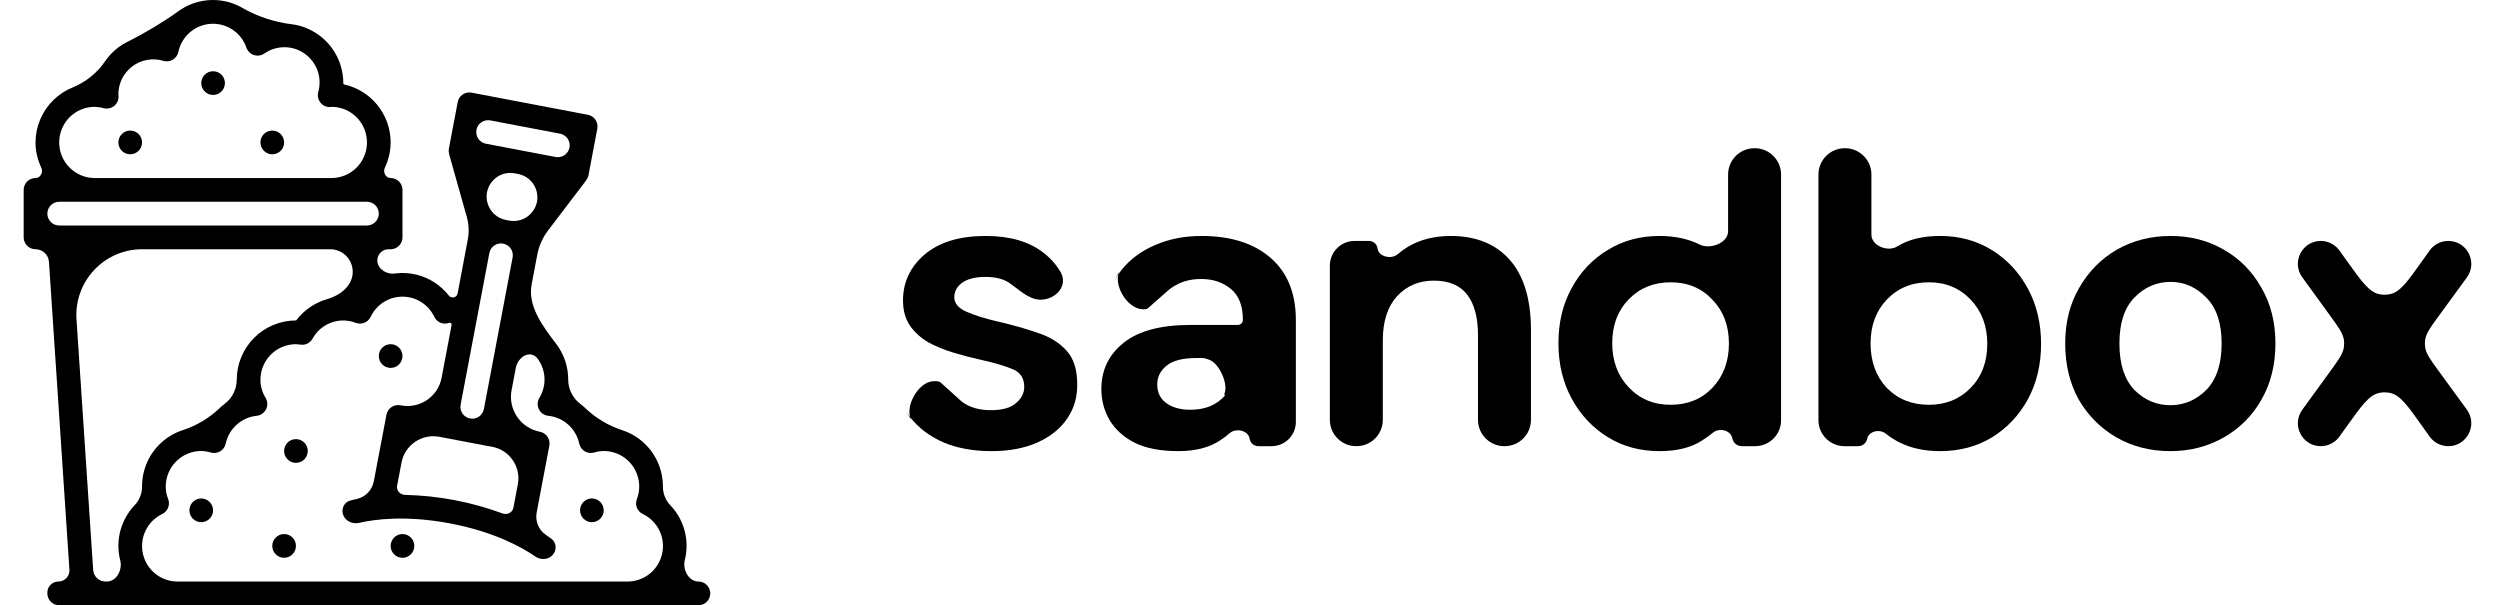 <svg width="190" height="46" viewBox="0 0 190 46" fill="none" xmlns="http://www.w3.org/2000/svg">
<g clip-path="url(#clip0_812_23)">
<path d="M52.18 41.49C52.181 40.774 52.01 40.067 51.681 39.431C51.485 39.05 51.235 38.701 50.941 38.394C50.581 38.017 50.379 37.502 50.381 36.981C50.383 36.357 50.255 35.739 50.006 35.168C49.757 34.596 49.392 34.082 48.934 33.66C48.476 33.237 47.935 32.915 47.346 32.714C47.322 32.705 47.297 32.697 47.272 32.689C46.259 32.362 45.271 31.772 44.503 31.035C44.372 30.909 44.234 30.792 44.09 30.684C43.53 30.264 43.184 29.564 43.184 28.863C43.188 27.872 42.864 26.907 42.261 26.12C41.253 24.805 40.094 23.256 40.403 21.628L40.831 19.366C40.958 18.693 41.24 18.06 41.654 17.515L44.551 13.705C44.553 13.702 44.553 13.699 44.55 13.697C44.547 13.695 44.547 13.692 44.549 13.689C44.635 13.582 44.696 13.457 44.725 13.322L45.396 9.778C45.418 9.661 45.417 9.541 45.392 9.425C45.368 9.309 45.321 9.199 45.254 9.101C45.188 9.003 45.102 8.919 45.003 8.854C44.904 8.789 44.793 8.745 44.676 8.723L35.837 7.041C35.721 7.019 35.601 7.02 35.485 7.045C35.369 7.069 35.26 7.116 35.162 7.183C35.064 7.25 34.98 7.336 34.916 7.435C34.851 7.535 34.807 7.646 34.785 7.763L34.114 11.306C34.092 11.442 34.101 11.582 34.141 11.713C34.141 11.716 34.14 11.718 34.138 11.718C34.135 11.718 34.134 11.72 34.134 11.722L35.477 16.485C35.635 17.043 35.661 17.629 35.553 18.199L34.777 22.311C34.748 22.468 34.615 22.582 34.458 22.603C34.323 22.62 34.189 22.565 34.106 22.458C33.493 21.677 32.637 21.119 31.671 20.878C31.12 20.741 30.552 20.711 29.998 20.786C29.345 20.873 28.635 20.395 28.678 19.737C28.708 19.29 29.079 18.942 29.528 18.942H29.689C29.927 18.942 30.156 18.847 30.325 18.678C30.494 18.509 30.588 18.279 30.588 18.04V14.432C30.588 14.193 30.494 13.964 30.325 13.795C30.156 13.626 29.927 13.531 29.689 13.531C29.311 13.531 29.085 13.086 29.248 12.745C29.534 12.15 29.686 11.494 29.689 10.825C29.688 9.785 29.329 8.778 28.674 7.973C28.037 7.191 27.158 6.647 26.178 6.424C26.127 6.413 26.09 6.368 26.09 6.315C26.09 5.583 25.913 4.863 25.573 4.215C25.234 3.567 24.742 3.012 24.141 2.598C23.539 2.183 22.846 1.921 22.122 1.835C20.865 1.686 19.524 1.238 18.429 0.604C18.353 0.56 18.276 0.518 18.198 0.479C17.467 0.11 16.65 -0.05 15.834 0.014C15.019 0.078 14.236 0.364 13.572 0.842C12.389 1.693 10.999 2.526 9.693 3.173C9.448 3.294 9.213 3.439 8.991 3.605C8.591 3.906 8.248 4.269 7.972 4.677C7.392 5.534 6.502 6.252 5.541 6.637C4.986 6.859 4.48 7.189 4.053 7.609C3.626 8.028 3.287 8.529 3.054 9.081C2.822 9.633 2.701 10.226 2.699 10.825C2.701 11.494 2.853 12.15 3.14 12.745C3.303 13.086 3.076 13.531 2.699 13.531C2.46 13.531 2.232 13.626 2.063 13.795C1.894 13.964 1.799 14.193 1.799 14.432V18.04C1.799 18.279 1.894 18.509 2.063 18.678C2.232 18.847 2.46 18.942 2.699 18.942C3.238 18.942 3.685 19.36 3.721 19.898L5.276 43.301C5.309 43.785 4.924 44.196 4.438 44.196C3.975 44.196 3.599 44.572 3.599 45.036V45.098C3.599 45.596 4.002 46 4.501 46H53.078C53.576 46 53.98 45.595 53.98 45.097C53.98 44.6 53.577 44.196 53.08 44.196C52.335 44.196 51.864 43.289 52.045 42.566C52.133 42.217 52.179 41.855 52.18 41.49ZM39.016 38.595C38.943 38.965 38.545 39.151 38.191 39.021C35.817 38.145 33.315 37.669 30.786 37.611C30.411 37.602 30.11 37.285 30.18 36.916L30.515 35.156C30.769 33.821 32.056 32.944 33.391 33.197L33.616 33.24C33.618 33.24 33.619 33.24 33.621 33.24C33.622 33.24 33.624 33.241 33.625 33.241L37.145 33.911C37.154 33.913 37.164 33.914 37.173 33.914C37.183 33.914 37.192 33.915 37.202 33.917L37.413 33.957C38.738 34.208 39.609 35.487 39.356 36.812L39.016 38.595ZM35.723 31.805C35.235 31.713 34.914 31.242 35.007 30.754L37.191 19.232C37.283 18.743 37.755 18.422 38.243 18.515C38.731 18.608 39.051 19.079 38.959 19.567L36.775 31.089C36.682 31.577 36.211 31.898 35.723 31.805ZM40.473 16.085C40.059 16.63 39.371 16.893 38.698 16.765L38.446 16.716C37.777 16.588 37.237 16.093 37.051 15.437C36.686 14.147 37.806 12.924 39.123 13.174L39.375 13.222C40.69 13.473 41.283 15.019 40.473 16.085ZM36.21 9.868C36.303 9.378 36.775 9.057 37.264 9.15L42.564 10.159C43.053 10.252 43.374 10.723 43.281 11.212C43.189 11.702 42.716 12.024 42.227 11.93L36.927 10.922C36.438 10.829 36.117 10.357 36.21 9.868ZM4.498 10.825C4.498 10.107 4.783 9.419 5.289 8.911C5.795 8.404 6.481 8.119 7.197 8.119C7.428 8.123 7.658 8.157 7.88 8.221C8.016 8.257 8.159 8.261 8.296 8.231C8.434 8.202 8.563 8.141 8.673 8.053C8.783 7.964 8.87 7.852 8.929 7.723C8.987 7.595 9.015 7.455 9.009 7.314C9.008 7.249 8.995 7.184 8.997 7.12C9.004 6.733 9.095 6.352 9.264 6.003C9.448 5.625 9.719 5.297 10.054 5.044C10.389 4.792 10.779 4.622 11.192 4.55C11.605 4.478 12.029 4.505 12.43 4.629C12.548 4.663 12.672 4.672 12.795 4.656C12.917 4.639 13.034 4.598 13.14 4.534C13.245 4.47 13.337 4.385 13.408 4.284C13.48 4.184 13.53 4.069 13.555 3.948C13.676 3.371 13.982 2.849 14.427 2.463C14.872 2.077 15.431 1.848 16.018 1.811C16.606 1.774 17.189 1.931 17.678 2.259C18.168 2.586 18.537 3.066 18.728 3.624C18.774 3.754 18.848 3.871 18.946 3.968C19.044 4.065 19.162 4.137 19.293 4.181C19.423 4.224 19.561 4.238 19.698 4.219C19.834 4.201 19.964 4.151 20.078 4.075C20.53 3.757 21.069 3.587 21.622 3.588C22.174 3.59 22.713 3.763 23.163 4.084C23.613 4.405 23.953 4.858 24.137 5.38C24.32 5.903 24.337 6.47 24.186 7.002C24.15 7.139 24.146 7.282 24.175 7.42C24.205 7.558 24.266 7.687 24.354 7.797C24.441 7.908 24.553 7.997 24.681 8.056C24.81 8.114 24.951 8.141 25.091 8.133C25.158 8.137 25.225 8.118 25.291 8.121C25.97 8.146 26.617 8.428 27.099 8.911C27.605 9.419 27.89 10.107 27.89 10.825C27.89 11.542 27.605 12.231 27.099 12.738C26.593 13.245 25.906 13.531 25.191 13.531H7.197C6.481 13.531 5.795 13.245 5.289 12.738C4.783 12.231 4.498 11.542 4.498 10.825ZM3.599 16.236C3.599 15.738 4.002 15.334 4.501 15.334H27.887C28.385 15.334 28.789 15.738 28.789 16.236C28.789 16.735 28.385 17.138 27.887 17.138H4.501C4.002 17.138 3.599 16.735 3.599 16.236ZM5.814 24.274C5.623 21.388 7.912 18.942 10.803 18.942H25.091C26.084 18.942 26.87 19.783 26.804 20.774C26.738 21.764 25.82 22.463 24.865 22.735C24.694 22.784 24.525 22.843 24.359 22.912C23.632 23.217 22.998 23.709 22.522 24.339C22.515 24.348 22.503 24.354 22.491 24.354C21.299 24.355 20.156 24.831 19.312 25.676C18.469 26.521 17.995 27.668 17.993 28.863C17.992 29.564 17.647 30.264 17.086 30.684C16.942 30.792 16.805 30.909 16.674 31.035C15.906 31.771 14.917 32.36 13.904 32.686C13.879 32.694 13.854 32.702 13.829 32.711C13.24 32.912 12.699 33.234 12.24 33.657C11.782 34.08 11.417 34.594 11.168 35.166C10.92 35.738 10.793 36.356 10.796 36.981C10.798 37.502 10.596 38.017 10.236 38.394C10.02 38.619 9.828 38.866 9.664 39.133C9.348 39.644 9.139 40.214 9.049 40.808C8.958 41.403 8.989 42.009 9.139 42.592C9.322 43.303 8.858 44.196 8.123 44.196H8.017C7.523 44.196 7.113 43.813 7.081 43.32L5.814 24.274ZM13.495 44.196C12.884 44.198 12.29 43.991 11.812 43.61C11.333 43.228 10.999 42.695 10.863 42.097C10.728 41.5 10.799 40.874 11.066 40.323C11.333 39.771 11.779 39.327 12.331 39.064C12.534 38.966 12.694 38.795 12.777 38.584C12.86 38.373 12.862 38.139 12.781 37.928C12.66 37.627 12.597 37.305 12.595 36.981C12.595 36.263 12.88 35.575 13.386 35.067C13.892 34.56 14.578 34.275 15.294 34.275C15.543 34.28 15.79 34.32 16.028 34.394C16.147 34.428 16.272 34.437 16.394 34.42C16.516 34.404 16.634 34.362 16.74 34.298C16.845 34.234 16.937 34.149 17.008 34.048C17.079 33.947 17.129 33.832 17.155 33.711C17.275 33.155 17.568 32.651 17.991 32.271C18.415 31.892 18.948 31.657 19.513 31.6C19.663 31.583 19.806 31.529 19.93 31.443C20.054 31.356 20.154 31.24 20.221 31.104C20.288 30.969 20.32 30.818 20.314 30.667C20.308 30.516 20.264 30.369 20.187 30.239C19.931 29.825 19.795 29.349 19.793 28.863C19.793 28.146 20.077 27.457 20.583 26.95C21.089 26.443 21.776 26.158 22.491 26.158C22.569 26.16 22.646 26.167 22.723 26.179L22.871 26.197C23.047 26.216 23.224 26.183 23.381 26.102C23.538 26.02 23.668 25.895 23.754 25.74C24.062 25.175 24.565 24.741 25.168 24.519C25.772 24.297 26.435 24.303 27.035 24.534C27.246 24.615 27.479 24.614 27.689 24.531C27.899 24.447 28.07 24.287 28.168 24.083C28.385 23.623 28.727 23.234 29.156 22.962C29.584 22.689 30.081 22.545 30.588 22.545C31.096 22.545 31.593 22.689 32.021 22.962C32.45 23.234 32.792 23.623 33.008 24.083C33.106 24.287 33.277 24.447 33.487 24.531C33.697 24.614 33.931 24.615 34.142 24.534C34.24 24.497 34.34 24.598 34.321 24.701L33.562 28.71C33.291 30.142 31.91 31.082 30.479 30.811L30.422 30.8C30.306 30.778 30.186 30.779 30.07 30.804C29.955 30.828 29.845 30.875 29.747 30.942C29.65 31.009 29.566 31.095 29.502 31.194C29.437 31.294 29.393 31.405 29.371 31.521L28.41 36.575C28.286 37.232 27.784 37.775 27.131 37.917C26.958 37.954 26.786 37.996 26.616 38.042C26.131 38.174 25.901 38.709 26.095 39.172C26.284 39.621 26.808 39.849 27.283 39.739C28.464 39.466 30.848 39.141 34.213 39.781C37.593 40.424 39.695 41.61 40.688 42.296C41.085 42.571 41.637 42.553 41.974 42.208C42.331 41.843 42.314 41.25 41.905 40.945C41.767 40.843 41.627 40.743 41.485 40.648C40.93 40.276 40.659 39.59 40.789 38.935L41.751 33.866C41.773 33.75 41.771 33.63 41.747 33.514C41.723 33.398 41.676 33.287 41.609 33.189C41.542 33.091 41.457 33.008 41.357 32.943C41.258 32.878 41.147 32.834 41.031 32.812C39.565 32.534 38.602 31.12 38.88 29.655L39.199 27.969C39.367 27.081 40.338 26.545 40.87 27.274C41.206 27.735 41.387 28.292 41.384 28.863C41.382 29.349 41.245 29.825 40.99 30.239C40.913 30.369 40.869 30.516 40.863 30.667C40.857 30.818 40.889 30.969 40.956 31.104C41.023 31.24 41.123 31.356 41.247 31.443C41.37 31.529 41.514 31.583 41.664 31.6C42.229 31.657 42.762 31.892 43.185 32.271C43.609 32.651 43.902 33.155 44.022 33.711C44.047 33.832 44.097 33.947 44.169 34.048C44.24 34.149 44.332 34.234 44.437 34.298C44.543 34.362 44.661 34.404 44.783 34.42C44.905 34.437 45.03 34.428 45.148 34.394C45.386 34.32 45.634 34.28 45.883 34.275C46.599 34.275 47.285 34.56 47.791 35.067C48.297 35.575 48.582 36.263 48.582 36.981C48.581 37.305 48.52 37.626 48.402 37.928C48.321 38.139 48.322 38.373 48.405 38.584C48.489 38.795 48.648 38.966 48.852 39.064C49.404 39.328 49.85 39.772 50.117 40.324C50.383 40.876 50.455 41.502 50.318 42.1C50.182 42.698 49.847 43.231 49.367 43.612C48.888 43.993 48.294 44.199 47.682 44.196H13.495Z" fill="#000000" />
<path d="M8.997 10.825C8.997 11.322 9.399 11.727 9.896 11.727C10.393 11.727 10.796 11.322 10.796 10.825C10.796 10.328 10.393 9.923 9.896 9.923C9.399 9.923 8.997 10.328 8.997 10.825Z" fill="#000000" />
<path d="M14.395 38.785C14.395 39.281 14.797 39.686 15.294 39.686C15.791 39.686 16.194 39.281 16.194 38.785C16.194 38.288 15.791 37.883 15.294 37.883C14.797 37.883 14.395 38.288 14.395 38.785Z" fill="#000000"/>
<path d="M44.084 38.785C44.084 39.281 44.486 39.686 44.983 39.686C45.48 39.686 45.883 39.281 45.883 38.785C45.883 38.288 45.48 37.883 44.983 37.883C44.486 37.883 44.084 38.288 44.084 38.785Z" fill="#000000"/>
<path d="M29.689 41.49C29.689 41.987 30.092 42.392 30.589 42.392C31.085 42.392 31.488 41.987 31.488 41.49C31.488 40.993 31.085 40.588 30.589 40.588C30.092 40.588 29.689 40.993 29.689 41.49Z" fill="#000000"/>
<path d="M21.592 34.275C21.592 34.772 21.995 35.177 22.491 35.177C22.988 35.177 23.391 34.772 23.391 34.275C23.391 33.778 22.988 33.373 22.491 33.373C21.995 33.373 21.592 33.778 21.592 34.275Z" fill="#000000"/>
<path d="M20.692 41.49C20.692 41.987 21.095 42.392 21.592 42.392C22.089 42.392 22.492 41.987 22.492 41.49C22.492 40.993 22.089 40.588 21.592 40.588C21.095 40.588 20.692 40.993 20.692 41.49Z" fill="#000000"/>
<path d="M28.789 27.059C28.789 27.556 29.192 27.961 29.689 27.961C30.186 27.961 30.588 27.556 30.588 27.059C30.588 26.562 30.186 26.157 29.689 26.157C29.192 26.157 28.789 26.562 28.789 27.059Z" fill="#000000"/>
<path d="M15.294 6.315C15.294 6.812 15.697 7.217 16.194 7.217C16.691 7.217 17.094 6.812 17.094 6.315C17.094 5.818 16.691 5.413 16.194 5.413C15.697 5.413 15.294 5.818 15.294 6.315Z" fill="#000000"/>
<path d="M19.793 10.825C19.793 11.322 20.195 11.727 20.692 11.727C21.189 11.727 21.592 11.322 21.592 10.825C21.592 10.328 21.189 9.923 20.692 9.923C20.195 9.923 19.793 10.328 19.793 10.825Z" fill="#000000"/>
</g>
<path d="M75.358 34.286C73.974 34.286 72.758 34.066 71.71 33.626C70.661 33.164 69.823 32.535 69.194 31.739C69.053 31.561 68.925 31.376 68.81 31.186C68.494 30.665 69.283 31.967 69.26 31.925C68.717 30.924 69.786 29.027 70.923 28.973C70.971 28.971 70.048 28.971 70.417 28.971V28.971C70.557 28.971 70.627 28.971 70.643 28.971C71.546 28.986 71.251 28.872 71.929 29.468C71.942 29.479 72.284 29.789 72.97 30.411C73.019 30.456 73.071 30.5 73.125 30.544C73.691 30.963 74.414 31.173 75.295 31.173C76.175 31.173 76.815 30.994 77.213 30.638C77.632 30.282 77.842 29.873 77.842 29.411C77.842 28.741 77.549 28.29 76.962 28.059C76.374 27.808 75.557 27.566 74.509 27.336C73.838 27.189 73.156 27.011 72.464 26.801C71.772 26.591 71.133 26.329 70.546 26.015C69.98 25.68 69.519 25.26 69.162 24.757C68.806 24.233 68.628 23.593 68.628 22.839C68.628 21.455 69.173 20.291 70.263 19.348C71.374 18.404 72.926 17.933 74.917 17.933C76.762 17.933 78.23 18.362 79.32 19.222C79.853 19.634 80.282 20.12 80.607 20.681C81.196 21.697 80.255 22.776 79.081 22.776V22.776C78.16 22.776 77.436 21.983 76.667 21.476C76.232 21.189 75.639 21.046 74.886 21.046C74.131 21.046 73.544 21.193 73.125 21.486C72.727 21.78 72.527 22.147 72.527 22.587C72.527 23.048 72.831 23.415 73.439 23.688C74.047 23.96 74.855 24.212 75.861 24.442C76.951 24.694 77.947 24.977 78.849 25.292C79.771 25.585 80.505 26.036 81.05 26.644C81.595 27.231 81.868 28.08 81.868 29.191C81.889 30.156 81.637 31.026 81.113 31.802C80.589 32.577 79.834 33.185 78.849 33.626C77.863 34.066 76.7 34.286 75.358 34.286Z" fill="#000000"/>
<path d="M89.553 34.286C88.212 34.286 87.111 34.076 86.251 33.657C85.392 33.217 84.752 32.64 84.333 31.927C83.914 31.215 83.704 30.428 83.704 29.569C83.704 28.122 84.27 26.948 85.402 26.046C86.534 25.145 88.233 24.694 90.497 24.694H94.082C94.29 24.694 94.46 24.525 94.46 24.317V24.317C94.46 23.247 94.156 22.461 93.547 21.958C92.939 21.455 92.185 21.203 91.283 21.203C90.466 21.203 89.753 21.402 89.145 21.801C89.024 21.876 88.912 21.958 88.809 22.048C88.079 22.689 87.713 23.009 87.707 23.014C87 23.623 87.352 23.491 86.418 23.499C86.41 23.499 86.382 23.499 86.326 23.499V23.499C85.977 23.499 86.849 23.499 86.825 23.498C85.678 23.471 84.572 21.648 85.077 20.618C85.087 20.597 84.43 21.859 84.693 21.354C84.841 21.07 85.014 20.8 85.213 20.543C85.884 19.704 86.744 19.065 87.792 18.624C88.841 18.163 90.015 17.933 91.315 17.933C93.537 17.933 95.288 18.488 96.567 19.599C97.846 20.711 98.485 22.283 98.485 24.317V32.067C98.485 33.084 97.66 33.909 96.643 33.909H95.63C95.301 33.909 95.021 33.667 94.972 33.342V33.342C94.877 32.711 93.931 32.501 93.452 32.922C93.23 33.118 92.989 33.3 92.73 33.468C91.912 34.014 90.853 34.286 89.553 34.286ZM90.466 31.141C91.619 31.141 92.51 30.764 93.139 30.009V30.009C93.262 29.866 92.953 30.224 93.078 29.861C93.335 29.117 92.659 27.644 91.928 27.352C91.571 27.21 91.47 27.21 91.268 27.21H90.937C89.868 27.21 89.103 27.409 88.641 27.808C88.18 28.185 87.95 28.657 87.95 29.223C87.95 29.831 88.18 30.302 88.641 30.638C89.103 30.973 89.711 31.141 90.466 31.141Z" fill="#000000"/>
<path d="M103.081 33.909C103.069 33.909 103.063 33.909 103.058 33.909C101.962 33.903 101.074 33.015 101.068 31.919C101.068 31.914 101.068 31.908 101.068 31.896V20.192C101.068 19.153 101.911 18.31 102.951 18.31H104.049C104.376 18.31 104.651 18.555 104.69 18.879V18.879C104.765 19.51 105.741 19.738 106.221 19.323C106.464 19.113 106.728 18.922 107.012 18.75C107.935 18.205 109.015 17.933 110.252 17.933C112.18 17.933 113.679 18.541 114.749 19.757C115.818 20.973 116.353 22.755 116.353 25.103V31.896C116.353 31.908 116.353 31.914 116.353 31.919C116.347 33.015 115.459 33.903 114.363 33.909C114.358 33.909 114.352 33.909 114.34 33.909V33.909C114.328 33.909 114.322 33.909 114.317 33.909C113.22 33.903 112.333 33.015 112.327 31.919C112.327 31.914 112.327 31.908 112.327 31.896V25.48C112.327 24.139 112.055 23.111 111.51 22.398C110.964 21.686 110.115 21.329 108.962 21.329C107.83 21.329 106.897 21.727 106.163 22.524C105.45 23.321 105.094 24.432 105.094 25.858V31.896C105.094 31.908 105.094 31.914 105.094 31.919C105.088 33.015 104.201 33.903 103.104 33.909C103.099 33.909 103.093 33.909 103.081 33.909V33.909Z" fill="#000000"/>
<path d="M126.114 34.286C124.647 34.286 123.336 33.93 122.183 33.217C121.03 32.504 120.118 31.529 119.447 30.292C118.776 29.055 118.441 27.65 118.441 26.078C118.441 24.505 118.776 23.111 119.447 21.895C120.118 20.658 121.03 19.694 122.183 19.002C123.336 18.289 124.647 17.933 126.114 17.933C127.288 17.933 128.316 18.153 129.196 18.593V18.593C129.975 18.982 131.335 18.457 131.335 17.586V13.278C131.335 13.266 131.335 13.26 131.335 13.255C131.34 12.159 132.228 11.271 133.325 11.265C133.33 11.265 133.336 11.265 133.348 11.265V11.265C133.359 11.265 133.365 11.265 133.37 11.265C134.467 11.271 135.355 12.159 135.36 13.255C135.36 13.26 135.36 13.266 135.36 13.278V31.941C135.36 33.028 134.479 33.909 133.393 33.909H132.376C132.027 33.909 131.726 33.662 131.659 33.319V33.319C131.535 32.693 130.676 32.48 130.183 32.885C129.919 33.101 129.632 33.306 129.322 33.5C128.504 34.024 127.435 34.286 126.114 34.286ZM126.963 30.764C128.263 30.764 129.322 30.334 130.14 29.474C130.978 28.594 131.398 27.472 131.398 26.109C131.398 24.747 130.978 23.635 130.14 22.776C129.322 21.895 128.263 21.455 126.963 21.455C125.685 21.455 124.626 21.885 123.787 22.744C122.949 23.604 122.529 24.715 122.529 26.078C122.529 27.441 122.949 28.562 123.787 29.443C124.626 30.323 125.685 30.764 126.963 30.764Z" fill="#000000"/>
<path d="M147.448 34.286C146.273 34.286 145.246 34.066 144.366 33.626C143.987 33.436 143.639 33.214 143.322 32.959C142.849 32.577 142.023 32.764 141.9 33.359V33.359C141.834 33.679 141.552 33.909 141.225 33.909H140.177C139.086 33.909 138.202 33.024 138.202 31.933V13.278C138.202 13.266 138.202 13.26 138.202 13.255C138.207 12.159 139.095 11.271 140.192 11.265C140.197 11.265 140.202 11.265 140.214 11.265V11.265C140.226 11.265 140.232 11.265 140.237 11.265C141.334 11.271 142.222 12.159 142.227 13.255C142.227 13.26 142.227 13.266 142.227 13.278V17.834C142.227 18.687 143.49 19.179 144.208 18.719V18.719C145.047 18.195 146.127 17.933 147.448 17.933C148.915 17.933 150.226 18.289 151.379 19.002C152.532 19.715 153.444 20.69 154.115 21.927C154.786 23.164 155.121 24.568 155.121 26.141C155.121 27.713 154.786 29.118 154.115 30.355C153.444 31.571 152.532 32.535 151.379 33.248C150.226 33.94 148.915 34.286 147.448 34.286ZM146.598 30.764C147.877 30.764 148.936 30.334 149.775 29.474C150.613 28.615 151.033 27.503 151.033 26.141C151.033 24.778 150.613 23.656 149.775 22.776C148.936 21.895 147.877 21.455 146.598 21.455C145.299 21.455 144.229 21.895 143.391 22.776C142.573 23.635 142.164 24.747 142.164 26.109C142.164 27.472 142.573 28.594 143.391 29.474C144.229 30.334 145.299 30.764 146.598 30.764Z" fill="#000000"/>
<path d="M164.944 34.286C163.434 34.286 162.072 33.94 160.856 33.248C159.661 32.556 158.707 31.602 157.994 30.386C157.302 29.149 156.956 27.724 156.956 26.109C156.956 24.495 157.312 23.08 158.025 21.864C158.738 20.627 159.692 19.662 160.887 18.97C162.103 18.279 163.466 17.933 164.975 17.933C166.464 17.933 167.806 18.279 169.001 18.97C170.217 19.662 171.171 20.627 171.863 21.864C172.576 23.08 172.932 24.495 172.932 26.109C172.932 27.724 172.576 29.149 171.863 30.386C171.171 31.602 170.217 32.556 169.001 33.248C167.785 33.94 166.433 34.286 164.944 34.286ZM164.944 30.795C165.992 30.795 166.904 30.407 167.68 29.632C168.456 28.835 168.844 27.661 168.844 26.109C168.844 24.558 168.456 23.394 167.68 22.619C166.904 21.822 166.003 21.423 164.975 21.423C163.906 21.423 162.984 21.822 162.208 22.619C161.453 23.394 161.076 24.558 161.076 26.109C161.076 27.661 161.453 28.835 162.208 29.632C162.984 30.407 163.896 30.795 164.944 30.795Z" fill="#000000"/>
<path d="M176.38 33.909C174.958 33.909 174.136 32.296 174.971 31.146L177.098 28.216C177.748 27.32 178.073 26.873 178.139 26.368C178.161 26.196 178.161 26.022 178.139 25.85C178.073 25.346 177.748 24.898 177.098 24.003L174.971 21.073C174.136 19.922 174.958 18.31 176.38 18.31V18.31C176.941 18.31 177.468 18.581 177.795 19.037L178.349 19.81C179.483 21.395 180.05 22.187 180.799 22.353C181.086 22.416 181.383 22.416 181.67 22.351C182.417 22.183 182.982 21.388 184.11 19.799L184.646 19.045C184.974 18.584 185.504 18.31 186.07 18.31V18.31C187.499 18.31 188.324 19.933 187.481 21.087L185.356 23.999C184.703 24.894 184.377 25.341 184.309 25.845C184.286 26.02 184.286 26.198 184.309 26.374C184.377 26.878 184.703 27.325 185.356 28.219L187.481 31.132C188.324 32.286 187.499 33.909 186.07 33.909V33.909C185.504 33.909 184.974 33.635 184.646 33.173L184.11 32.419C182.982 30.83 182.417 30.036 181.67 29.867C181.383 29.803 181.086 29.802 180.799 29.866C180.05 30.031 179.483 30.824 178.349 32.408L177.795 33.181C177.468 33.638 176.941 33.909 176.38 33.909V33.909Z" fill="#000000"/>
</svg>
